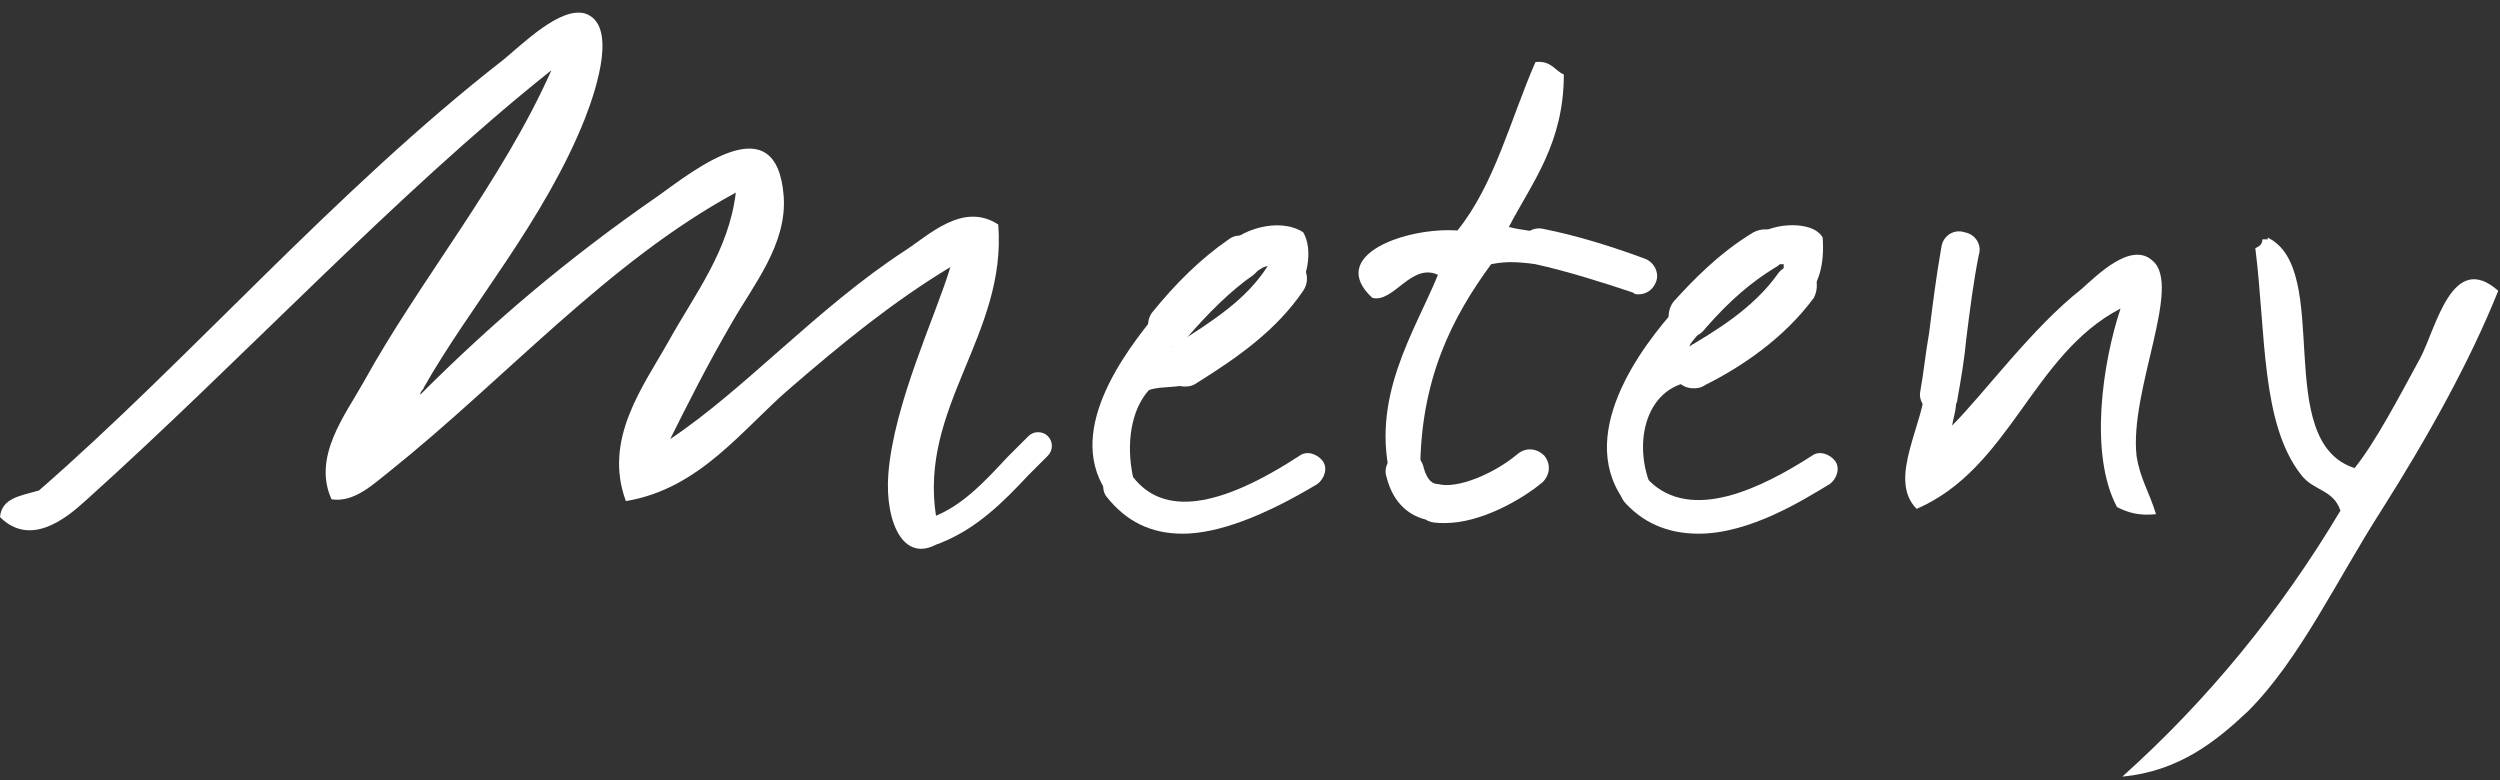 <svg id="Calque_1" xmlns="http://www.w3.org/2000/svg" viewBox="0 0 141 44"><rect x="0" y="0" width="141" height="44" fill="#333333" stroke="none"/><style>.st0{fill:#fff}</style><title>Page 1 Copy</title><g id="Instruments"><g id="Desktop-Copy-11" transform="translate(-40 -14)"><g id="Page-1-Copy" transform="translate(40 14)"><g id="Group-3" transform="translate(0 .362)"><path class="st0" d="M53.2 30.1c-2.2 1.6-3.3-1-3.1-3.7.3-4 2.7-9 3.5-11.7-3.3 2-6.1 4.3-9 6.8-2.7 2.3-5.1 5.7-9.3 6.4-1.3-3.5 1-6.5 2.4-9 1.5-2.7 3.4-5.1 3.8-8.4-7.2 3.9-13 10.5-19.5 15.7-.9.7-2 1.8-3.3 1.6-1.1-2.4.8-4.8 1.8-6.6 3.2-5.8 7.8-11.3 10.6-17.6-8.8 7-17.5 16.4-26.3 24.3-1.1 1-3.1 2.6-4.8.9.1-1.1 1.2-1.2 2.2-1.5C10.7 19.9 18.9 10.4 28.4 3c1.1-.9 3.2-3 4.6-2.6 1.8.6.7 4.1 0 5.9-2.3 5.8-6.5 10.6-9.1 15.2 0 .1-.2.2-.2.4 4-4 8.2-7.6 13.4-11.2 2.1-1.5 6.7-5.2 7.1 0 .2 2.7-1.7 5-2.9 7.1-1.4 2.4-2.5 4.6-3.5 6.6C42 21.6 46.1 17 51 13.8c1.4-.9 3.3-2.8 5.3-1.5.5 6.2-4.5 10.3-3.5 16.5v.7l.4.6z" id="Fill-1"/></g><path class="st0" d="M78.5 27.2c-1.3-4.7 1.3-8.5 2.6-11.7-1.5-.7-2.5 1.6-3.7 1.3-2.6-2.4 1.9-4 4.8-3.8 2.1-2.6 3-6.3 4.4-9.5.9-.1 1.1.5 1.6.7 0 3.9-1.8 6.1-3.1 8.6.7.2 1.6.2 2.2.5l-.6.7v.9c-1-.1-1.6-.2-2.6 0-2.2 3-4 6.5-4 11.7h-.9l-.7.6z" id="Fill-4"/><path class="st0" d="M69.1 14c.7-1 3-1.8 4.4-.9.6 1 .2 2.8-.5 3.5l-.5-.7-.7-.5c0-.1-.2-.2-.2-.4-.5 0-.6.4-1.1.4l-.5-.7-.9-.7z" id="Fill-6"/><path class="st0" d="M66.8 20.6l.6.7c-.3.7-1.8.4-2.6.7-1 1.1-1.3 3-.9 4.9l-.8.4-.5.7c-2.7-3.5.8-8.1 2.7-10.4l.5.7.7.5c.2.5-.8.6-.2.9l.5.9z" id="Fill-8"/><path class="st0" d="M98.8 13.6c.6-1 3.4-1.3 4-.2.1 1.5-.2 2.6-.9 3.3l-.7-.6-.6-.7v-.5h-.5l-.5-.7-.8-.6z" id="Fill-10"/><path class="st0" d="M95.5 20.8l.5.7c-3-.1-4 3.2-2.9 5.9l-.8.4-.5.7c-3.1-3.8.7-8.9 2.9-11.3l.5.7.7.5c.1.6-1 1-.5 1.5v.9z" id="Fill-12"/><path class="st0" d="M110.3 22.2c.1.8-.1 1.2-.2 1.8 1.8-1.8 4.5-5.5 7.3-7.7.9-.8 2.8-2.7 4-1.6 1.7 1.4-1.3 7.3-.9 11 .2 1.3.7 2 1.1 3.3-1 .1-1.6-.1-2.2-.4-1.6-3-.8-8.2.2-11.2-5 2.6-6.2 9-11.5 11.3-1.7-1.7.5-4.9.5-7.1l.7.5h1z" id="Fill-14"/><path class="st0" d="M127.9 13.4c3.7 1.8.2 11.5 4.9 13 1.2-1.5 2.5-4 3.7-6.2.9-1.7 1.8-6.1 4.4-3.8-1.6 4-4 8.3-6.6 12.4-2.5 3.9-4.6 8.4-7.5 11.3-1.8 1.7-3.9 3.4-7.1 3.7 4.8-4.3 8.9-9.3 12.3-15-.4-1.2-1.5-1.1-2.2-2-2.3-2.9-2-8.1-2.6-12.8.2-.1.4-.2.4-.5h.3z" id="Fill-16"/><path class="st0" d="M52.7 30.7c-.3 0-.6-.2-.7-.5-.2-.4 0-.9.5-1 1.7-.6 3-2 4.3-3.4l1.2-1.2c.3-.3.8-.3 1.1 0 .3.3.3.8 0 1.1L58 26.8c-1.4 1.5-2.9 3-4.9 3.8-.2.1-.3.1-.4.1z" id="Stroke-18"/><path class="st0" d="M92.4 16.6c-.1 0-.2 0-.3-.1-1.8-.6-3.7-1.2-5.5-1.6-.6-.1-.9-.7-.8-1.2.1-.6.7-.9 1.2-.8 2 .4 3.9 1 5.8 1.7.5.2.8.8.6 1.3-.2.5-.6.7-1 .7z" id="Stroke-20"/><path class="st0" d="M81.5 29.5c-.4 0-.8 0-1.1-.2-.8-.2-1.8-.8-2.2-2.4-.2-.6.2-1.2.8-1.3.6-.2 1.2.2 1.3.8.2.7.5.9.8.9 1.1.3 3.2-.6 4.5-1.7.5-.4 1.1-.3 1.5.1.4.5.3 1.1-.1 1.5-1.2 1-3.5 2.3-5.5 2.3z" id="Stroke-22"/><path class="st0" d="M66.7 30.1c-1.8 0-3.2-.7-4.3-2.1-.3-.4-.2-1 .2-1.3.4-.3 1-.2 1.3.2 1.7 2.2 4.8 1.8 9.4-1.2.4-.3 1-.1 1.3.3.3.4.1 1-.3 1.3-3 1.8-5.6 2.8-7.6 2.8z" id="Stroke-24"/><path class="st0" d="M65.9 19.6c-.3 0-.5-.1-.7-.3-.5-.4-.6-1.2-.2-1.7 1.3-1.6 2.7-3 4.3-4.1.5-.4 1.3-.2 1.7.3.4.5.2 1.3-.3 1.7-1.3.9-2.6 2.2-3.8 3.6-.4.3-.7.5-1 .5z" id="Stroke-26"/><path class="st0" d="M66.8 21.8c-.4 0-.8-.2-1-.6-.4-.6-.2-1.3.4-1.7 2.2-1.4 4.1-2.6 5.3-4.5.4-.5 1.1-.7 1.7-.3.5.4.7 1.1.3 1.7-1.5 2.2-3.6 3.7-6 5.2-.3.2-.5.2-.7.2z" id="Stroke-28"/><path class="st0" d="M95.8 30.1c-1.4 0-2.9-.4-4.1-1.7-.4-.4-.4-1 0-1.3s1-.4 1.3 0c2.4 2.4 6.4.4 9.2-1.4.4-.3 1-.1 1.3.3.3.4.1 1-.3 1.3-1.5.9-4.5 2.8-7.4 2.8z" id="Stroke-30"/><path class="st0" d="M95.3 19c-.3 0-.6-.1-.8-.3-.5-.4-.5-1.2-.1-1.7 1-1.1 2.5-2.7 4.5-3.9.6-.3 1.3-.2 1.6.4s.2 1.3-.4 1.6c-1.3.8-2.5 1.8-3.9 3.4-.3.4-.6.5-.9.5z" id="Stroke-32"/><path class="st0" d="M95.5 21.9c-.4 0-.8-.2-1-.6-.3-.6-.1-1.3.5-1.6 1.7-1 3.9-2.3 5.3-4.3.4-.5 1.1-.6 1.7-.3.5.4.6 1.1.3 1.7-1.7 2.3-4.1 3.9-6.1 4.9-.3.2-.5.2-.7.2z" id="Stroke-34"/><path class="st0" d="M109.4 23.3h-.2c-.6-.1-1-.7-.9-1.2.2-1.1.3-2.2.5-3.3.2-1.6.4-3.2.7-4.9.1-.6.7-1 1.3-.8.6.1 1 .7.8 1.3-.3 1.5-.5 3.1-.7 4.7-.1 1.1-.3 2.3-.5 3.4 0 .4-.5.8-1 .8z" id="Stroke-36"/></g></g></g></svg>